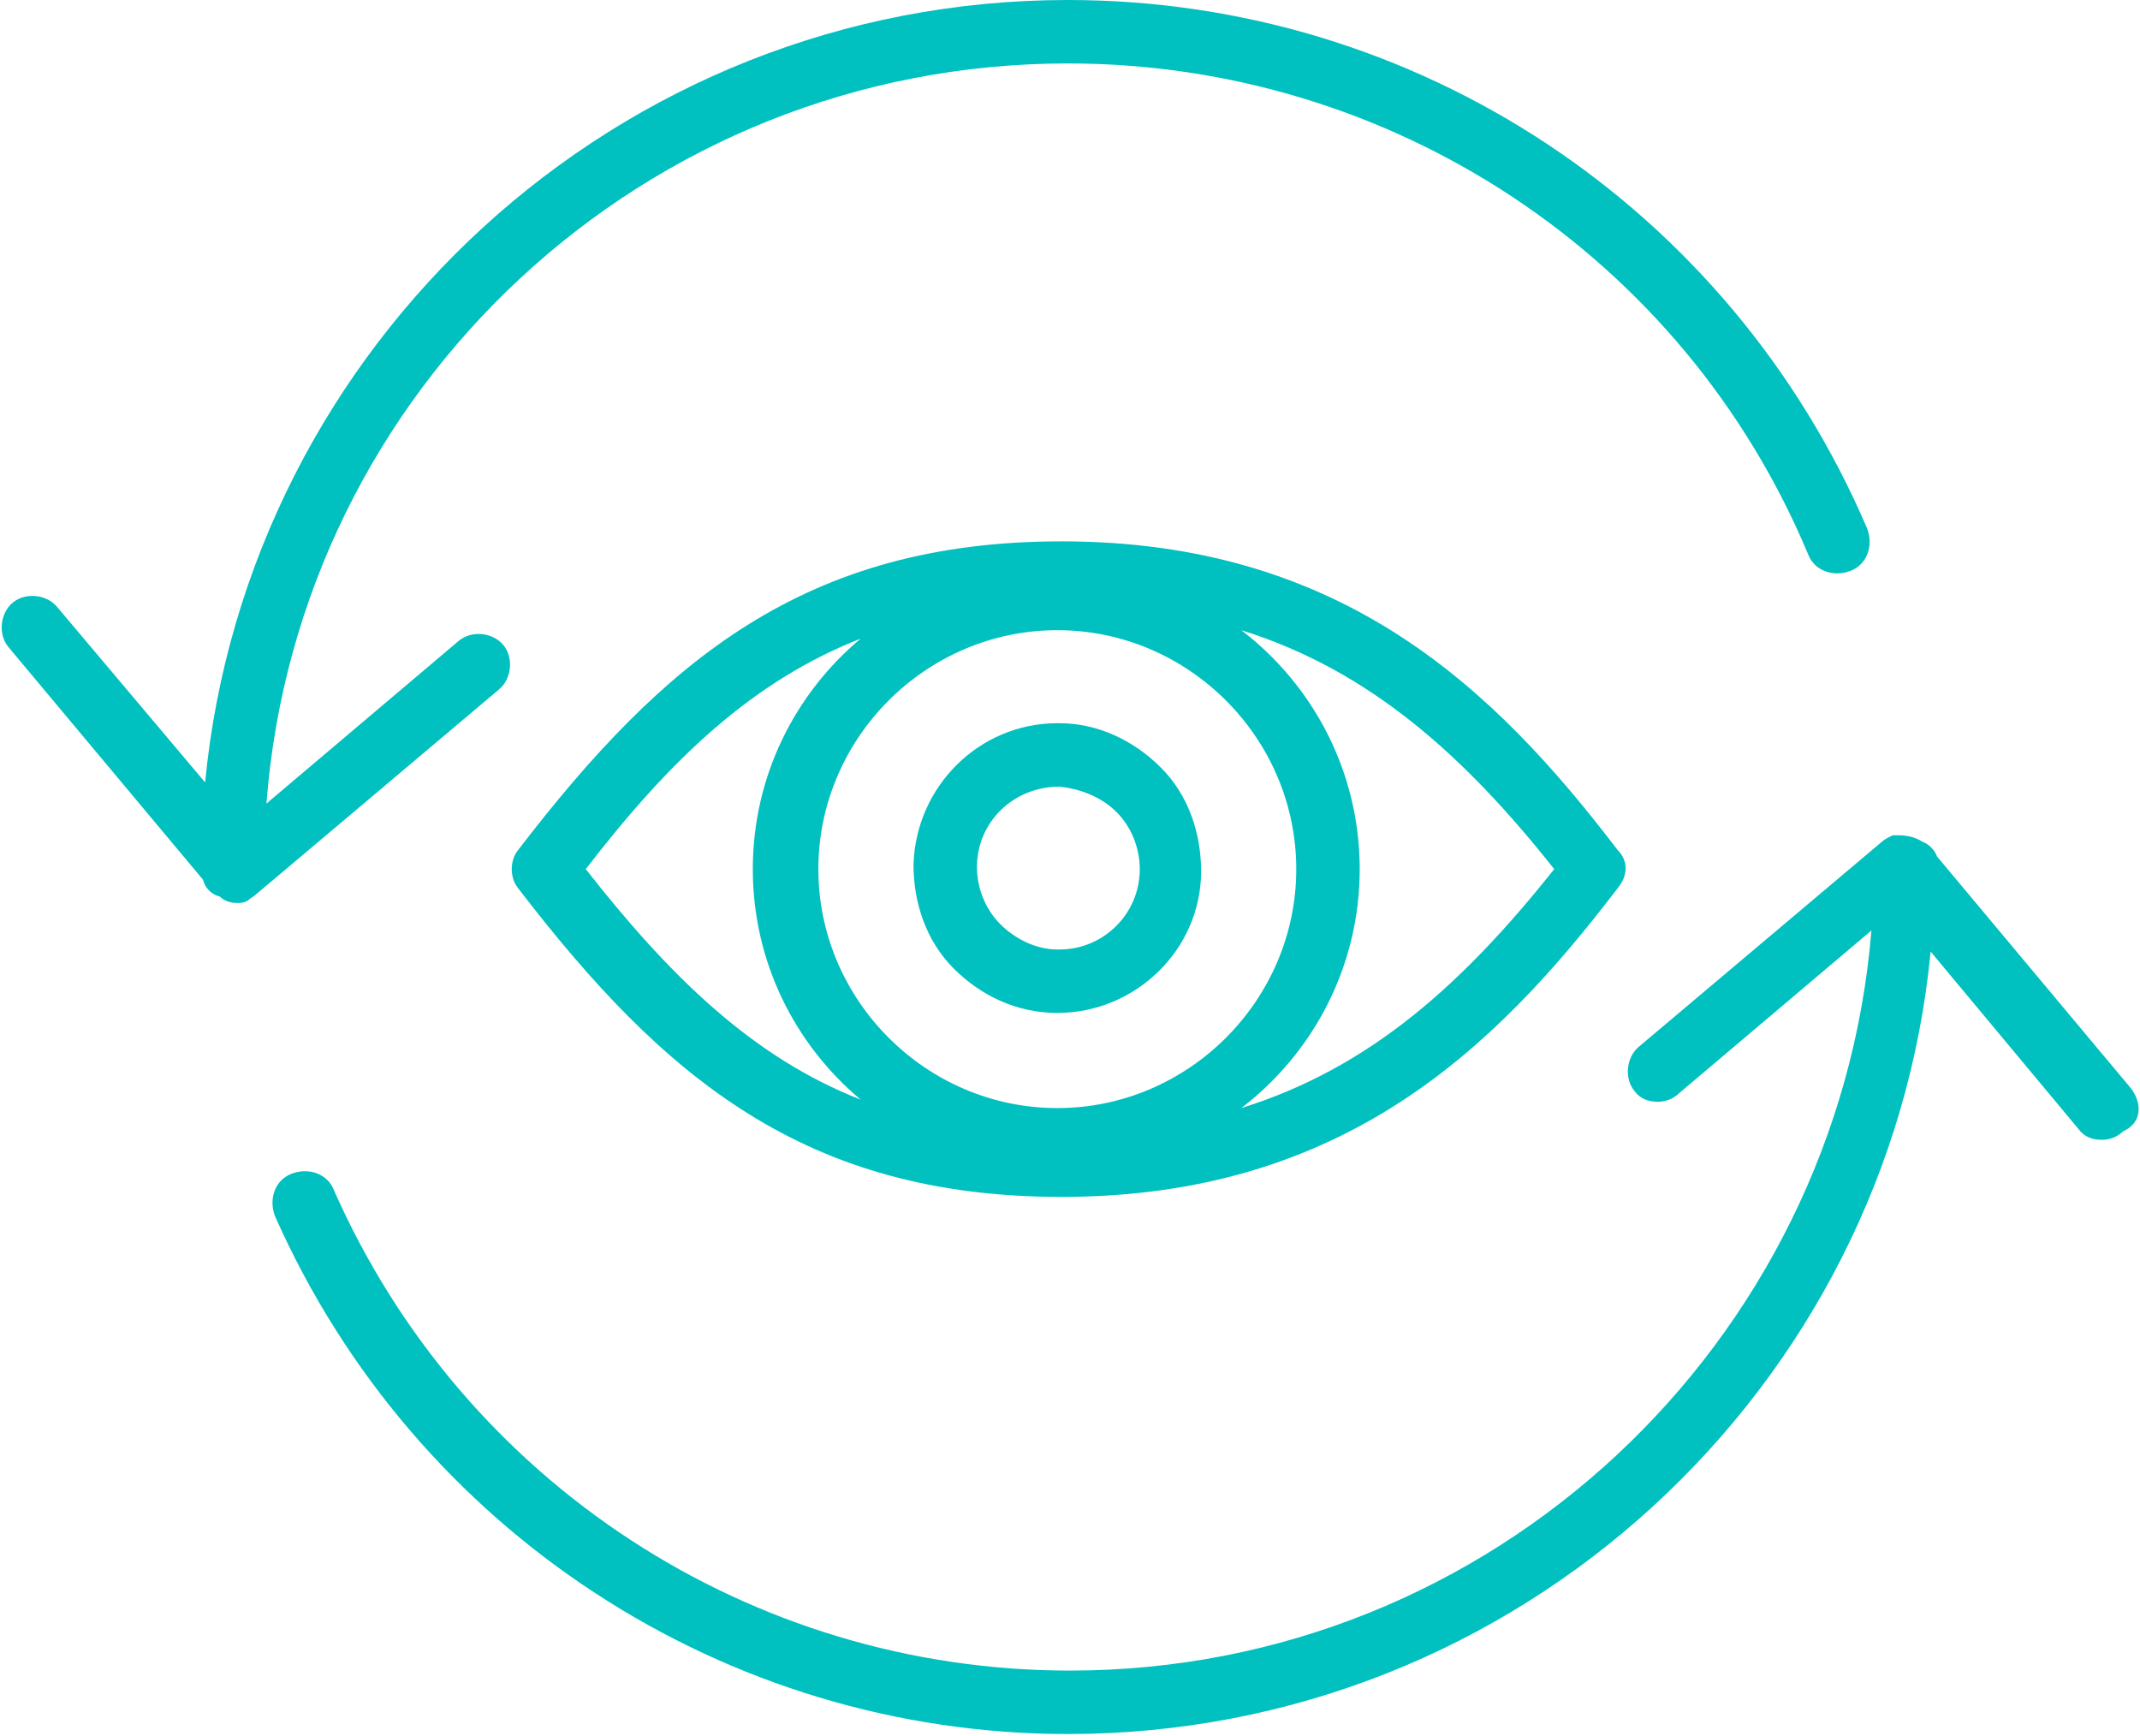 <?xml version="1.0" encoding="utf-8"?>
<!-- Generator: Adobe Illustrator 22.1.0, SVG Export Plug-In . SVG Version: 6.00 Build 0)  -->
<svg version="1.1" id="Ebene_1" xmlns="http://www.w3.org/2000/svg" xmlns:xlink="http://www.w3.org/1999/xlink" x="0px" y="0px"
	 viewBox="0 0 101.2 82.1" style="enable-background:new 0 0 101.2 82.1;" xml:space="preserve">
<style type="text/css">
	.st0{fill:#00C0C0;}
</style>
<g>
	<g>
		<path class="st0" d="M12.1,42.3L12.1,42.3l11.5-9.7c0.6-0.5,0.7-1.5,0.2-2.1s-1.5-0.7-2.1-0.2L12.6,38C14.1,18.4,30.5,3,50.5,3
			c15.3,0,29.1,9.1,35,23.2c0.3,0.8,1.2,1.1,2,0.8c0.8-0.3,1.1-1.2,0.8-2C81.8,9.8,67,0,50.5,0C29.2,0,11.7,16.3,9.7,37l-7-8.3
			c-0.5-0.6-1.5-0.7-2.1-0.2s-0.7,1.5-0.2,2.1l9.2,11c0.1,0.4,0.4,0.7,0.8,0.8c0.2,0.2,0.5,0.3,0.8,0.3c0.2,0,0.3,0,0.5-0.1l0,0
			C11.8,42.5,12,42.4,12.1,42.3z"/>
		<path class="st0" d="M100.8,51.5l-9.2-11c-0.1-0.3-0.4-0.6-0.7-0.7c-0.3-0.2-0.7-0.3-1.1-0.3l0,0h-0.1c-0.1,0-0.1,0-0.2,0l0,0
			c-0.2,0.1-0.4,0.2-0.5,0.3l0,0l0,0l-11.5,9.7c-0.6,0.5-0.7,1.5-0.2,2.1c0.3,0.4,0.7,0.5,1.1,0.5c0.3,0,0.7-0.1,1-0.4l9.1-7.7
			c-1.6,19.5-17.9,35-37.9,35c-15.1,0-28.7-8.9-34.8-22.7c-0.3-0.8-1.2-1.1-2-0.8s-1.1,1.2-0.8,2C19.6,72.4,34.3,82,50.5,82
			c21.3,0,38.8-16.3,40.8-37l7,8.4c0.3,0.4,0.7,0.5,1.1,0.5c0.3,0,0.7-0.1,1-0.4C101.3,53.1,101.3,52.2,100.8,51.5z"/>
	</g>
	<g>
		<path class="st0" d="M76.5,40.2c-5.8-7.6-13-14.6-26.3-14.6c-12.1,0-18.8,5.6-25.7,14.6c-0.4,0.5-0.4,1.3,0,1.8
			c6.9,9,13.6,14.6,25.7,14.6c13.3,0,20.5-7,26.3-14.6C77,41.4,77,40.7,76.5,40.2z M50,52.4c-6.2,0-11.3-5.1-11.3-11.3
			S43.8,29.8,50,29.8s11.3,5.1,11.3,11.3S56.2,52.4,50,52.4z M27.7,41.1c4-5.2,7.9-8.9,13-10.9c-3.1,2.6-5.1,6.5-5.1,10.9
			s2,8.3,5.1,10.9C35.6,50,31.7,46.2,27.7,41.1z M58.7,52.4c3.4-2.6,5.6-6.7,5.6-11.3s-2.2-8.7-5.6-11.3c6.1,1.9,10.6,6,14.8,11.3
			C69.2,46.5,64.8,50.5,58.7,52.4z"/>
		<g>
			<path class="st0" d="M50,47.9L50,47.9c-1.9,0-3.6-0.8-4.9-2.1s-1.9-3.1-1.9-4.9c0.1-3.7,3.1-6.7,6.8-6.7h0.1
				c1.8,0,3.5,0.8,4.8,2.1s1.9,3.1,1.9,4.9C56.8,44.9,53.7,47.9,50,47.9z M50.1,37.2c-2.2,0-3.9,1.7-3.9,3.8c0,1,0.4,2,1.1,2.7
				c0.7,0.7,1.7,1.2,2.7,1.2h0.1c2.1,0,3.8-1.7,3.8-3.8c0-1-0.4-2-1.1-2.7S51.1,37.3,50.1,37.2L50.1,37.2z"/>
		</g>
	</g>
</g>
</svg>
